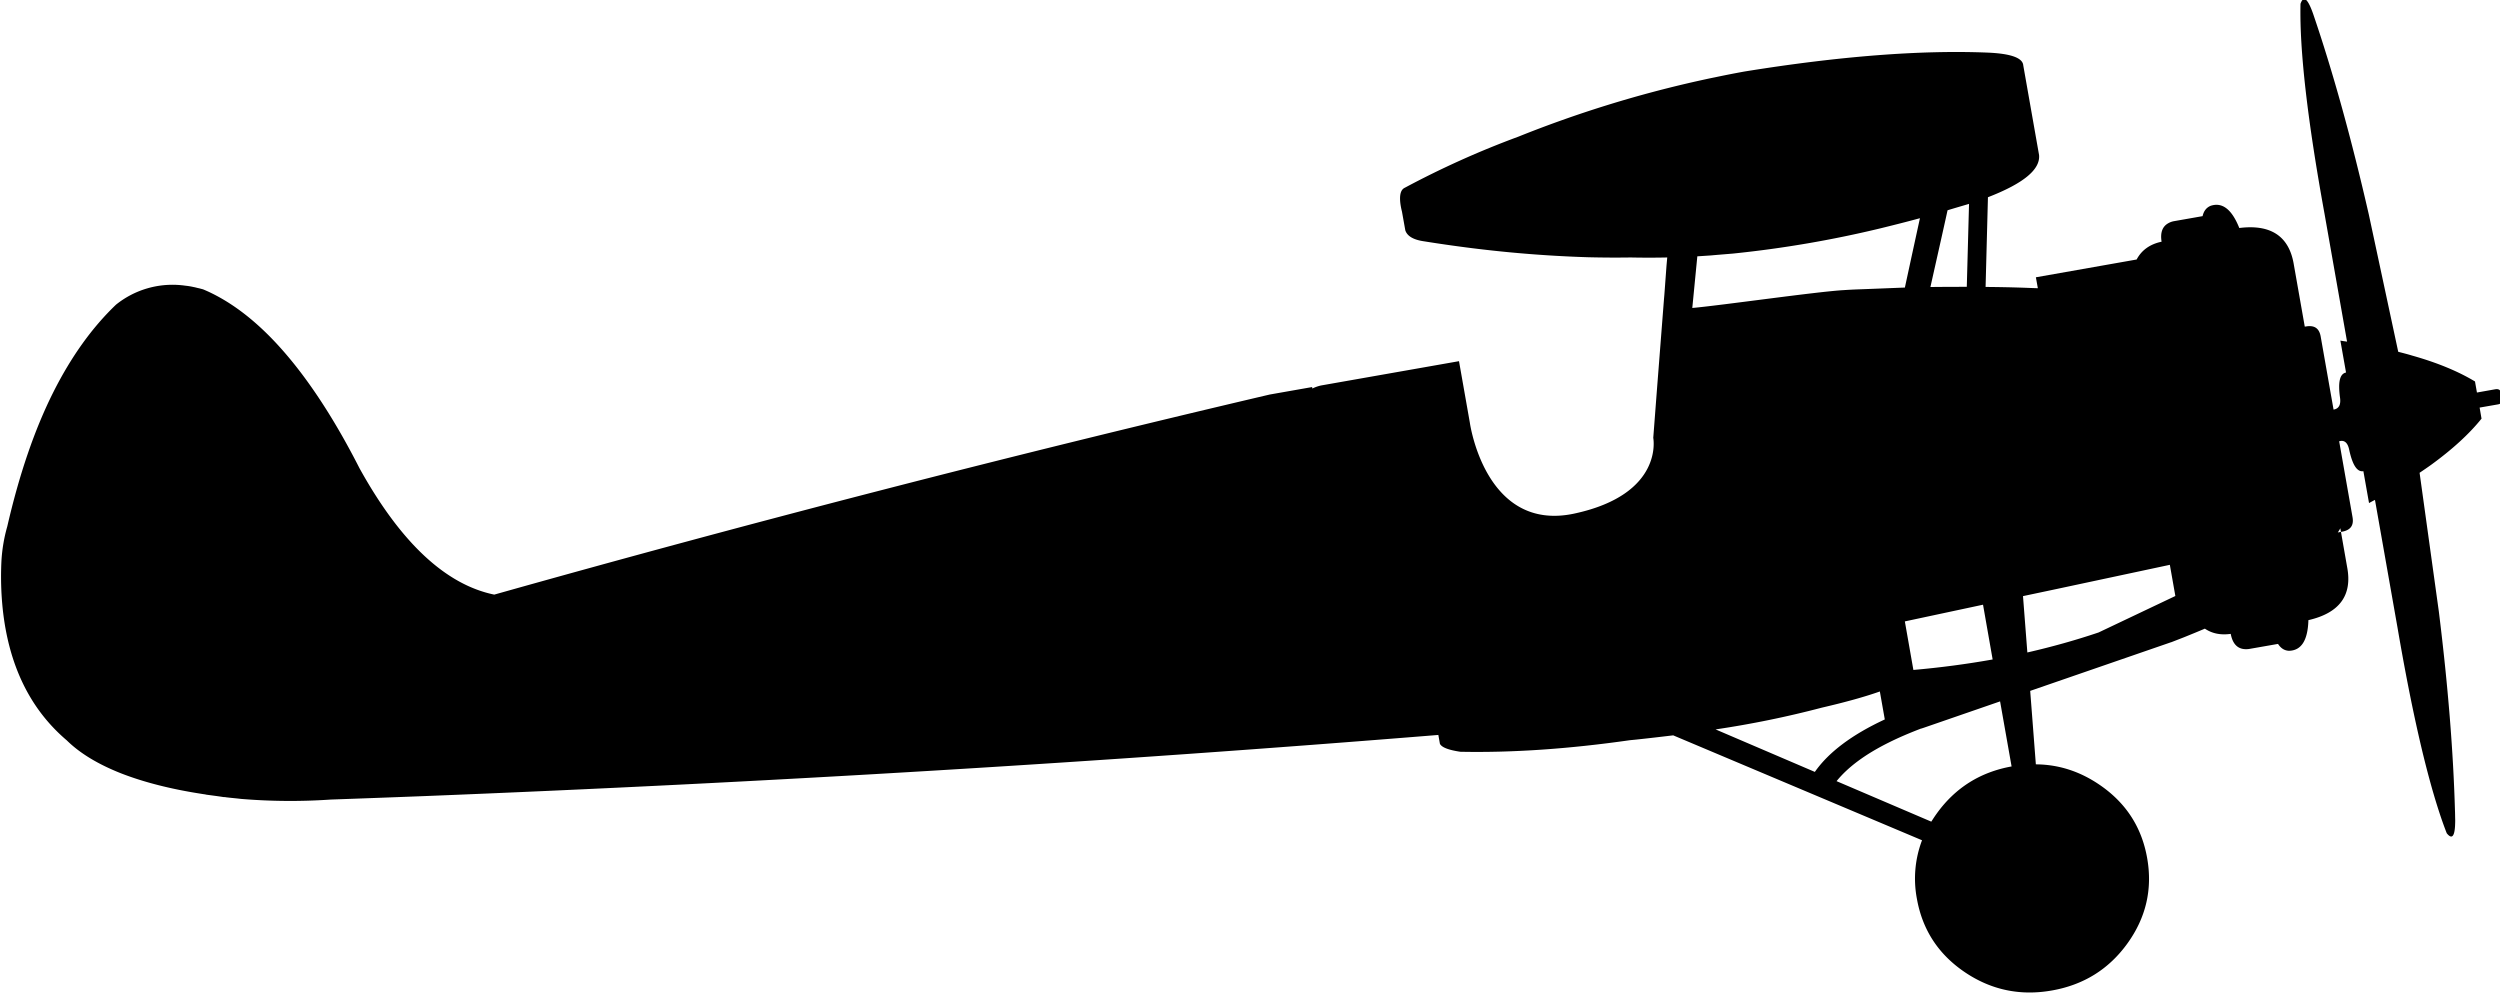<svg xmlns="http://www.w3.org/2000/svg" width="85" height="34" viewBox="0 0 85 34"><g><g><path d="M73.962 20.264l-2.61 1.24c-.78.263-1.59.49-2.422.68l-.148-1.916 1.073-.227 3.92-.837zM66 8.127l.148-.664.069-.314c.239-.073.483-.144.73-.217l-.076 2.82c-.216 0-1.016.002-1.237.007zm-.82-.26l-.207.952-.207.958c-.268.01-1.35.054-1.624.063-.154.006-.303.014-.456.024-.933.054-4.178.521-5.148.607l.033-.337.069-.709.069-.71.459-.03c.248-.023.502-.042.759-.064a37.716 37.716 0 0 0 5.006-.857c.447-.11.895-.222 1.345-.345zm2.57 14.555a30.41 30.41 0 0 1-2.695.356l-.29-1.65 2.658-.568zm.644 3.637c-1.067.193-1.915.726-2.544 1.6-.067.092-.127.186-.186.277l-3.221-1.377c.388-.479.98-.918 1.78-1.315.329-.165.693-.32 1.09-.472l.015-.002.076-.025 2.599-.898zM58.33 24.8a33.342 33.342 0 0 0 3.613-.74c.82-.19 1.477-.374 1.972-.55l.168.951c-1.12.52-1.911 1.116-2.378 1.784zm-8.724-12.52l-4.69.826a1.302 1.302 0 0 0-.296.104l-.008-.05-1.441.254a619.105 619.105 0 0 0-26.367 6.803c-1.655-.342-3.184-1.773-4.58-4.295-.92-1.806-1.874-3.23-2.858-4.28-.745-.794-1.51-1.37-2.295-1.732-.052-.023-.11-.049-.168-.073-.05-.012-.097-.027-.148-.038-.055-.01-.11-.029-.171-.039a2.34 2.34 0 0 0-.257-.044c-.051-.005-.102-.014-.152-.018a3.067 3.067 0 0 0-2.23.66c-.813.777-1.52 1.763-2.125 2.962-.646 1.282-1.166 2.812-1.574 4.584a5.344 5.344 0 0 0-.198 1.19c-.025.534-.011 1.065.043 1.594.202 1.927.93 3.422 2.179 4.484.449.442 1.063.811 1.842 1.12.764.298 1.685.537 2.767.703.036.007.072.01.104.016l.032.008c.196.026.39.051.589.082a.405.405 0 0 1 .09.008c.167.02.33.033.492.053a20.182 20.182 0 0 0 3.059.023c1.063-.037 2.125-.077 3.188-.118a837.896 837.896 0 0 0 34.471-2.079l.053.301c.062.123.294.211.693.271 1.774.036 3.695-.097 5.766-.393.099-.01.199-.018.298-.03.405-.043.795-.09 1.175-.135l8.46 3.567a3.673 3.673 0 0 0-.175 1.986c.187 1.056.728 1.887 1.625 2.496.896.607 1.883.816 2.962.626 1.085-.19 1.942-.725 2.574-1.604.63-.877.855-1.843.668-2.899-.185-1.052-.724-1.882-1.62-2.492-.667-.455-1.388-.689-2.164-.694l-.185-2.404-.007-.094 4.787-1.653.013-.003.424-.165c.245-.099.485-.197.715-.295.246.168.538.225.879.178.073.387.28.558.62.514l.988-.173c.097.15.22.228.373.234.419-.009.64-.353.66-1.042 1.058-.242 1.5-.845 1.317-1.803l-.21-1.198-.107.02c.03-.046.058-.094.086-.142l.02.122.039-.006c.288-.053.405-.214.355-.495l-.454-2.579c.179-.054.296.05.344.304.113.51.268.746.479.712l.192 1.084c.069-.037.133-.074.202-.107l.768 4.351c.469 2.738.946 4.837 1.43 6.305a13.076 13.076 0 0 0 .242.677c.166.208.262.127.283-.253.002-.065.007-.142.004-.227-.003-.095-.002-.19-.007-.289-.056-1.996-.236-4.25-.548-6.766l-.655-4.72c.139-.094.273-.185.402-.278.717-.522 1.287-1.044 1.704-1.563l-.065-.376.62-.108c.1-.018.15-.065.148-.148.003-.01-.001-.029-.003-.04l-.034-.192c-.003-.018-.005-.035-.012-.047-.028-.076-.09-.105-.187-.088l-.623.111-.066-.376c-.57-.344-1.284-.64-2.136-.88-.153-.047-.31-.087-.474-.129l-.998-4.658c-.592-2.587-1.222-4.86-1.891-6.819-.187-.536-.331-.652-.434-.354-.036 1.575.237 3.95.816 7.133l.767 4.352a5.92 5.92 0 0 1-.227-.034l.192 1.085c-.21.043-.276.316-.207.834.04.255-.032.397-.217.426l-.438-2.486c-.05-.28-.215-.39-.501-.34l-.04.005-.372-2.109c-.157-.962-.778-1.378-1.854-1.244-.255-.639-.581-.888-.978-.753-.14.06-.23.173-.27.35l-.985.173a.613.613 0 0 0-.187.071c-.197.113-.271.32-.222.625-.396.083-.68.288-.848.605l-3.426.605.067.372c-.165-.005-.324-.012-.49-.018a49.052 49.052 0 0 0-1.287-.026l.08-3.05c1.206-.467 1.786-.943 1.738-1.436l-.537-3.047c-.02-.256-.42-.4-1.205-.434-2.28-.093-5.045.12-8.288.645a35.71 35.71 0 0 0-.996.196c-.193.038-.384.081-.575.123a39.59 39.59 0 0 0-6.106 1.895 30.706 30.706 0 0 0-3.855 1.734c-.135.062-.184.226-.157.502.01.092.029.197.058.312l.113.634c.064.2.282.325.64.375.983.157 1.942.281 2.876.37.922.088 1.825.144 2.7.171.489.012.97.015 1.443.008a28.8 28.8 0 0 0 1.247 0l-.024.27-.073.991-.013.15-.24 3.085-.125 1.637s.375 1.912-2.672 2.572c-3.045.663-3.564-3.087-3.564-3.087z"/></g></g></svg>